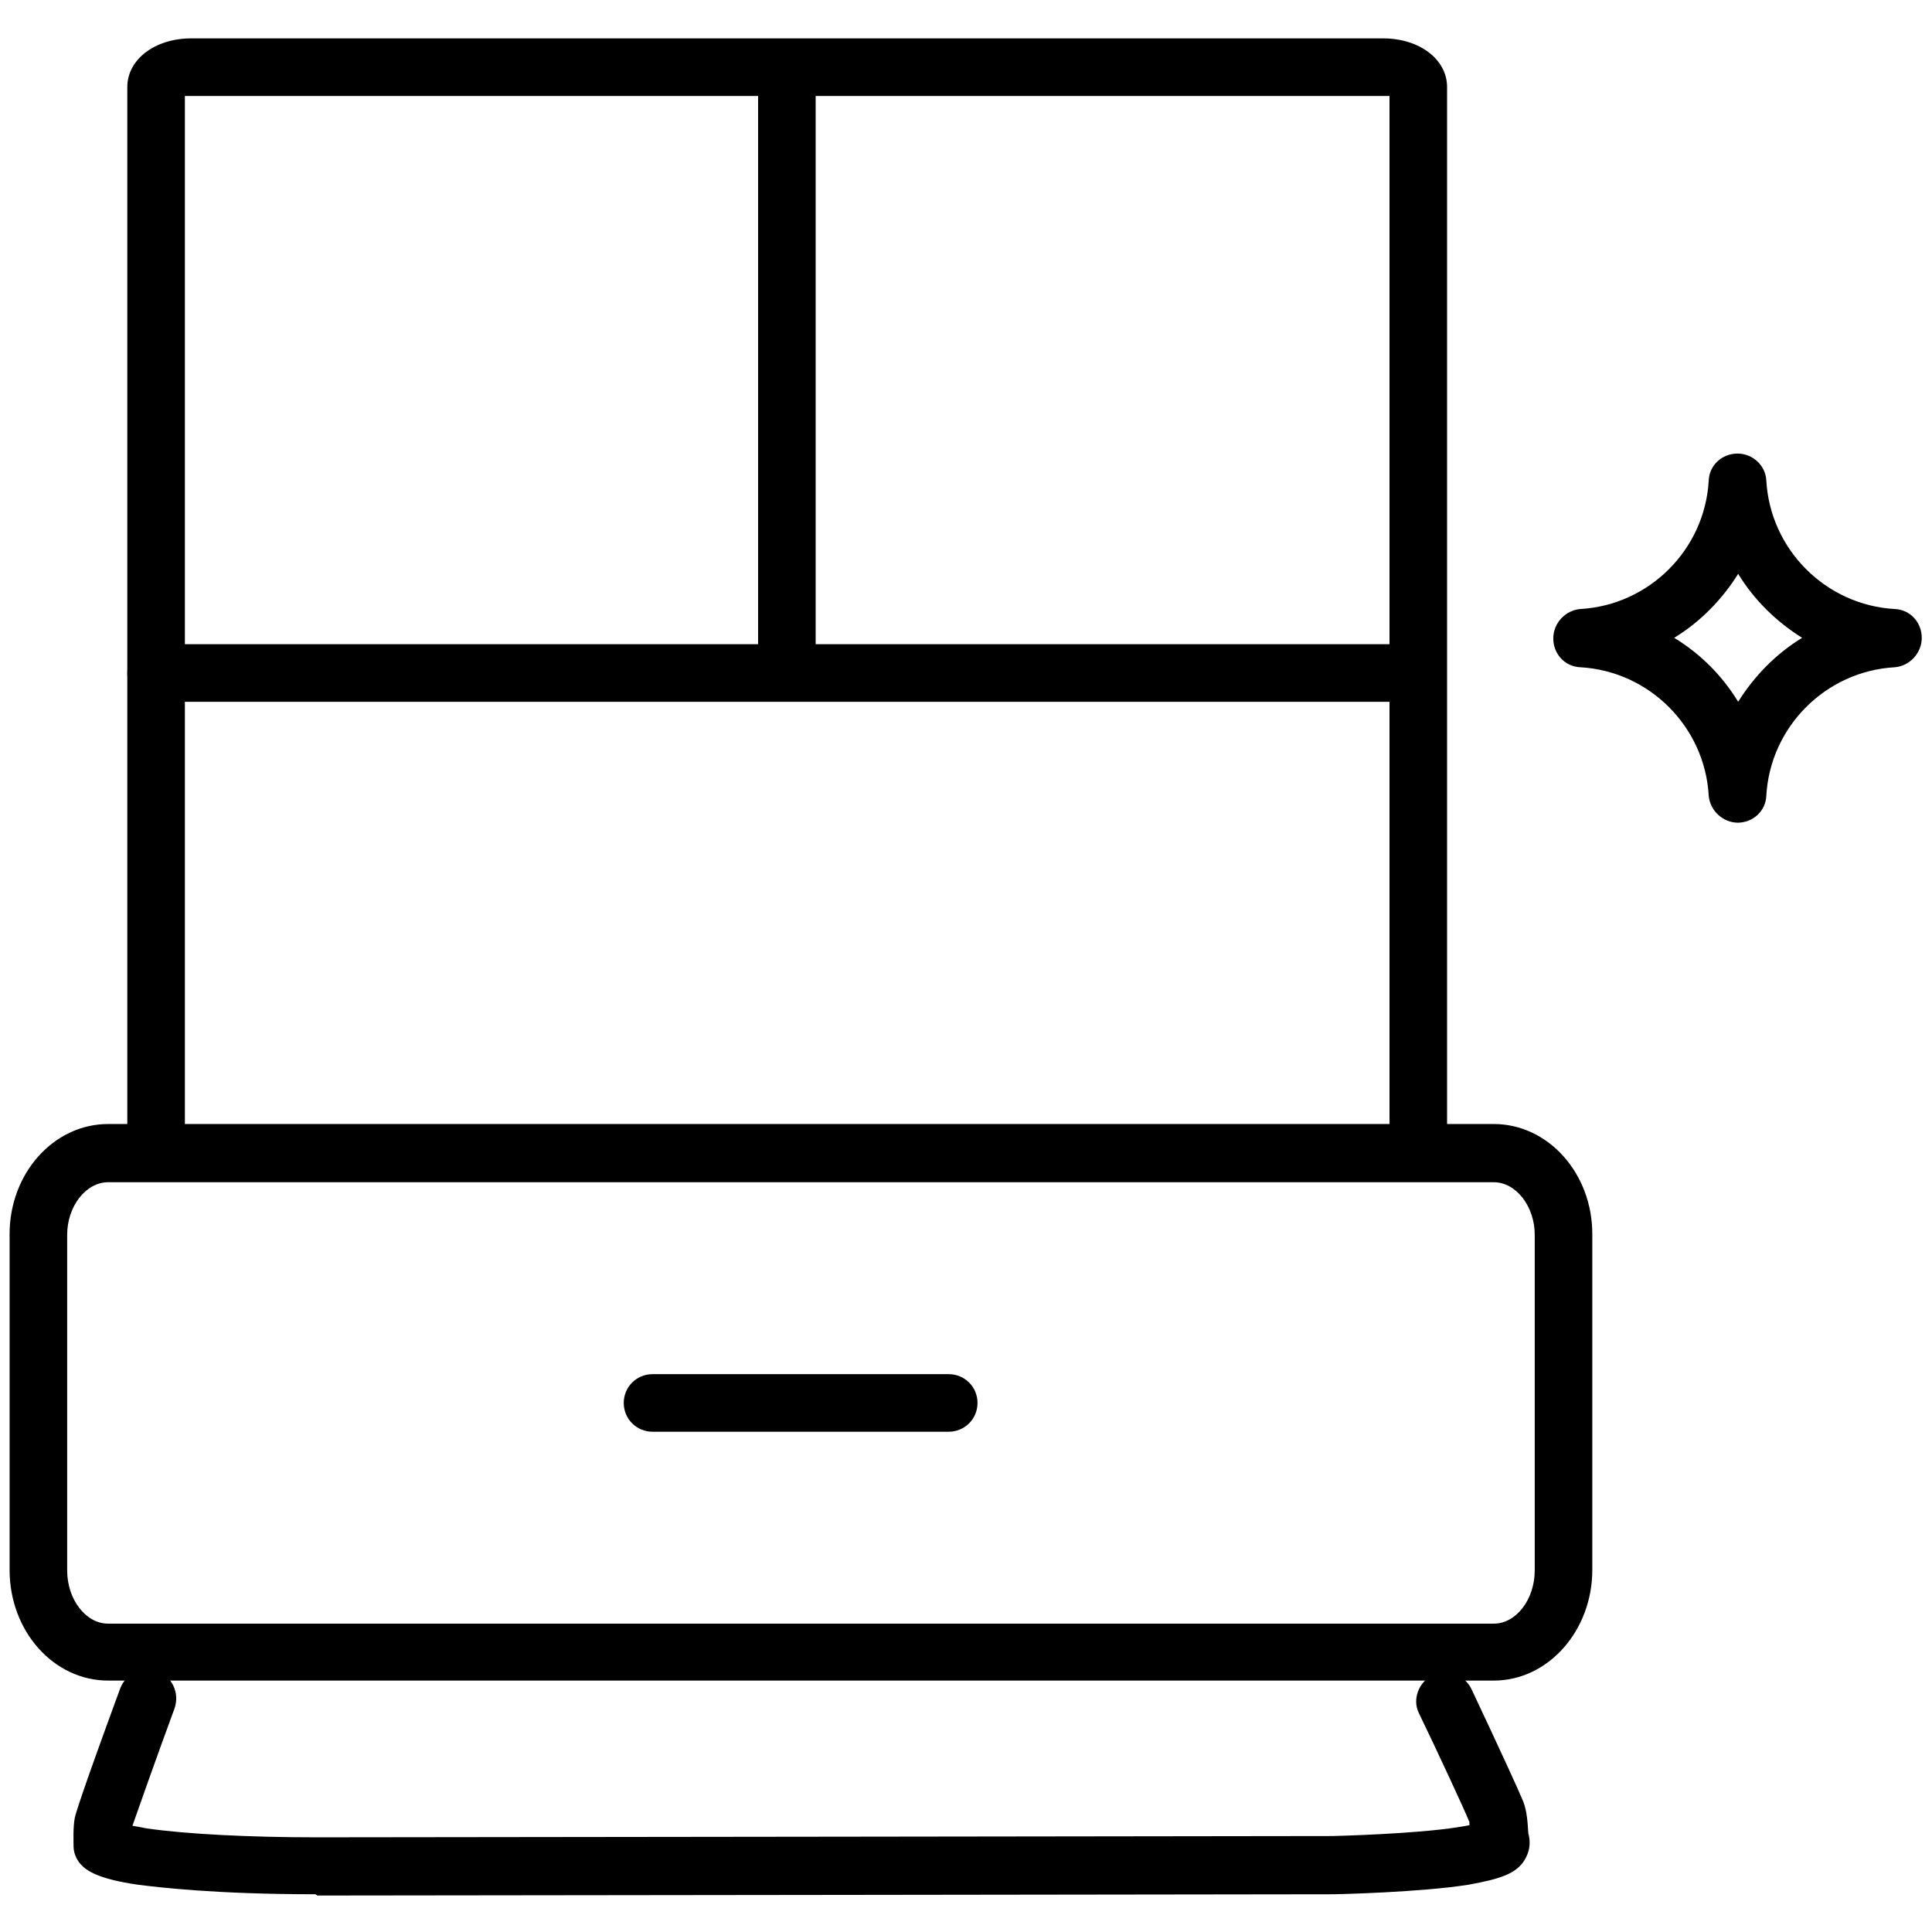 <svg viewBox="0 0 302 302" version="1.1" xmlns="http://www.w3.org/2000/svg" id="Layer_1">
  
  <path d="M271.7,128.6c-2.4,0-4.4-1.9-4.6-4.2-.6-10.8-9.3-19.5-20.1-20.1-2.4-.1-4.2-2.1-4.2-4.5s1.9-4.4,4.2-4.6c10.8-.6,19.5-9.3,20.1-20.1.1-2.4,2.1-4.2,4.5-4.2h0c2.4,0,4.4,1.9,4.5,4.2.6,10.8,9.3,19.5,20.1,20.1,2.4.1,4.2,2.1,4.2,4.5s-1.9,4.4-4.2,4.6c-10.8.6-19.5,9.3-20.1,20.1-.1,2.4-2.1,4.2-4.5,4.2ZM261.7,99.7c4.1,2.5,7.5,5.9,10,10,2.5-4,5.9-7.5,10-10-4-2.5-7.5-5.9-10-10-2.5,4-5.9,7.5-10,10Z"></path>
  <path d="M221.7,181c-2.5,0-4.5-2-4.5-4.5V15c-.3,0-.6,0-1,0H29.9c-.4,0-.7,0-1,0v161.5c0,2.5-2,4.5-4.5,4.5s-4.5-2-4.5-4.5V13.6c0-4.3,4.3-7.6,10-7.6h186.3c5.7,0,10,3.3,10,7.6v162.9c0,2.5-2,4.5-4.5,4.5Z"></path>
  <path d="M221.7,109.7H24.4c-2.5,0-4.5-2-4.5-4.5s2-4.5,4.5-4.5h197.2c2.5,0,4.5,2,4.5,4.5s-2,4.5-4.5,4.5Z"></path>
  <path d="M123,108.3c-2.5,0-4.5-2-4.5-4.5V15.1c0-2.5,2-4.5,4.5-4.5s4.5,2,4.5,4.5v88.7c0,2.5-2,4.5-4.5,4.5Z"></path>
  <path d="M233.5,262.7H16.9c-8.5,0-15.4-7.7-15.4-17.3v-52.5c0-9.5,6.9-17.2,15.4-17.2h216.6c8.5,0,15.4,7.7,15.4,17.2v52.5c0,9.5-6.9,17.3-15.4,17.3ZM16.9,184.8c-3.5,0-6.4,3.8-6.4,8.2v52.5c0,4.5,2.9,8.3,6.4,8.3h216.6c3.5,0,6.4-3.8,6.4-8.3v-52.5c0-4.4-2.9-8.2-6.4-8.2H16.9Z"></path>
  <path d="M49.3,296.1c-15.6,0-24.7-1.1-27.8-1.5-6.2-.9-8-2.2-8.9-3.2-.7-.8-1.1-1.8-1.1-2.8,0-.7-.1-3,.2-4.5,0,0,0,0,0,0,0,0,0,0,0,0,.2-.8,1-3.6,7.1-20.2.9-2.3,3.4-3.5,5.8-2.7,2.3.9,3.5,3.4,2.7,5.8-2.8,7.6-5.8,16.1-6.6,18.4.6.1,1.3.2,2.2.4,6.2.9,16.1,1.4,26.6,1.4s157.4-.2,158.8-.2c0,0,12.9-.3,19.7-1.4.7-.1,1.2-.2,1.7-.3,0-.4,0-.6-.1-.7,0,0,0,0,0,0-.5-1.3-4.8-10.6-7.8-16.8-1.1-2.2,0-4.9,2.2-6,2.3-1.1,4.9,0,6,2.2,4.8,10.2,7.5,16.1,8.1,17.6h0c.6,1.5.7,3.4.8,5,.5,1.8,0,3.1-.5,4-1.3,2.3-3.9,3.1-8.8,4-7.5,1.2-20.6,1.5-21.1,1.5-1.5,0-146.6.2-158.9.2Z"></path>
  <path d="M148.3,223.8h-46.3c-2.5,0-4.5-2-4.5-4.5s2-4.5,4.5-4.5h46.3c2.5,0,4.5,2,4.5,4.5s-2,4.5-4.5,4.5Z"></path>
</svg>
